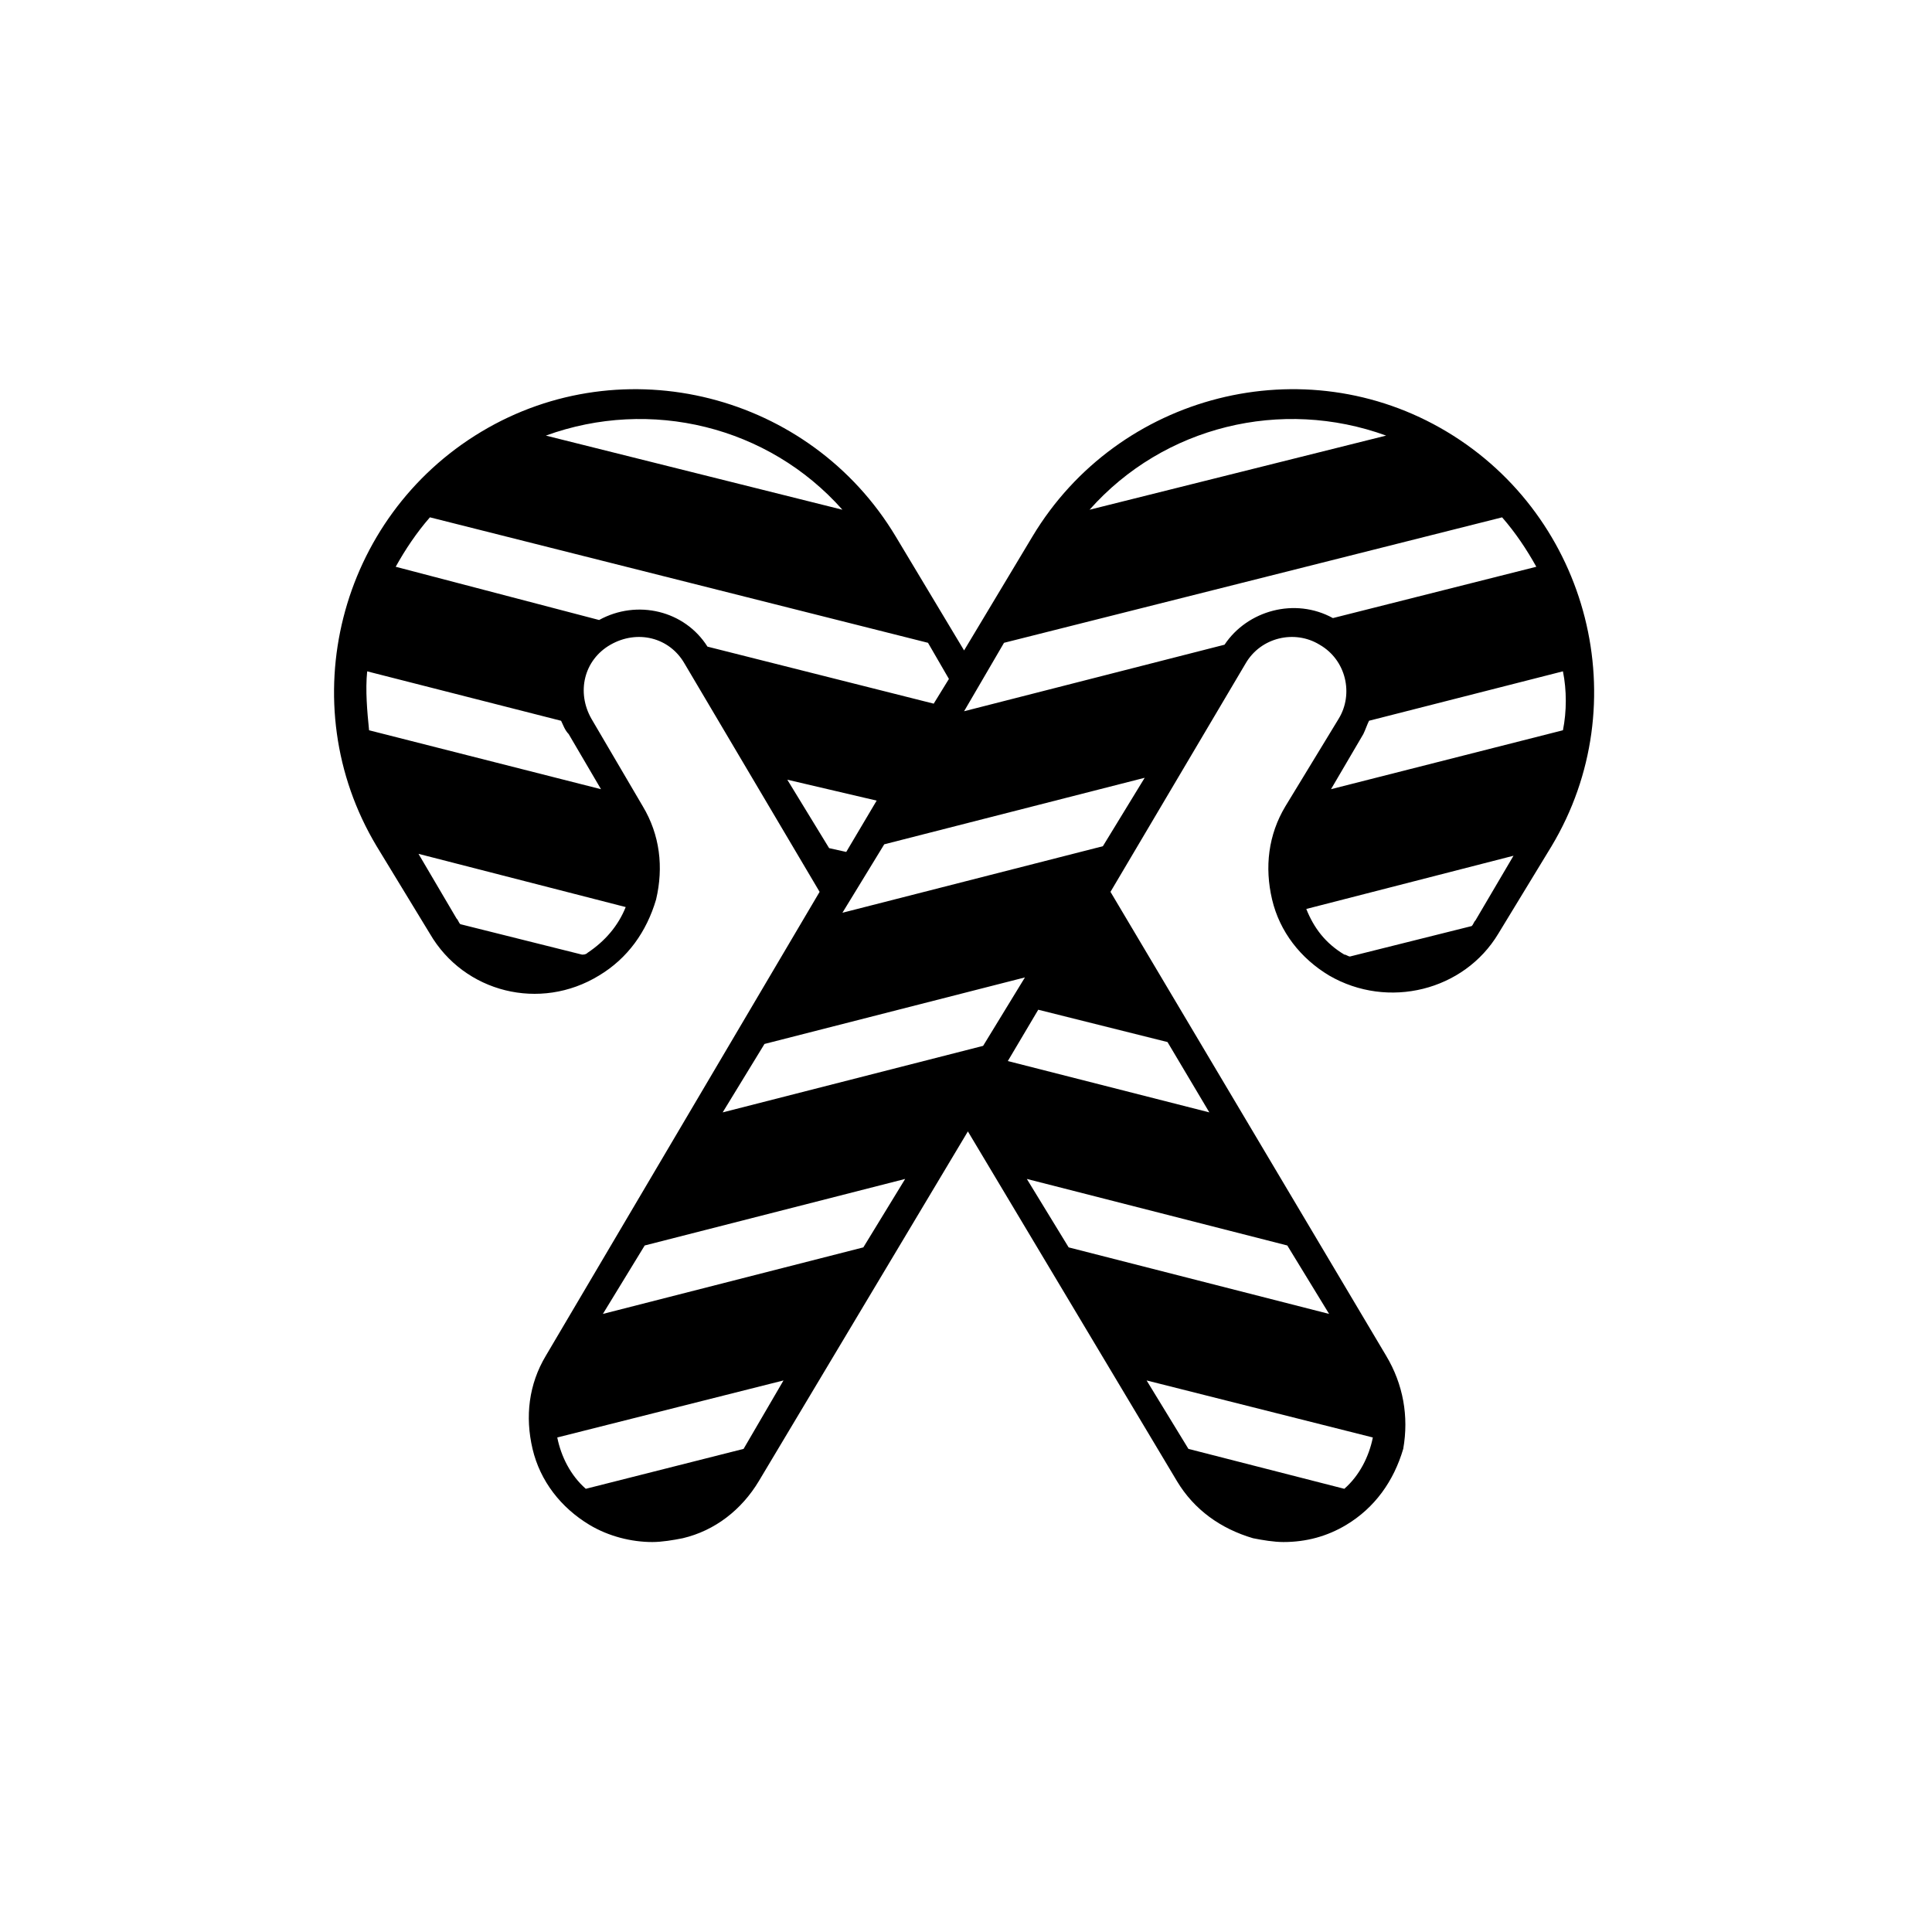 <?xml version="1.0" encoding="UTF-8"?>
<!-- The Best Svg Icon site in the world: iconSvg.co, Visit us! https://iconsvg.co -->
<svg fill="#000000" width="800px" height="800px" version="1.1" viewBox="144 144 512 512" xmlns="http://www.w3.org/2000/svg">
 <path d="m511.34 503.28-73.051-122.93 35.77-60.457c4.031-7.055 13.098-9.07 19.648-5.039 7.055 4.031 9.07 13.098 5.039 19.648l-14.105 23.176c-4.535 7.559-5.543 16.121-3.527 24.688 2.016 8.566 7.559 15.617 15.113 20.152 15.617 9.07 35.77 4.031 44.84-11.082l14.105-23.176c22.672-37.785 10.078-87.16-27.711-109.83-37.785-22.672-87.16-10.078-109.83 27.711l-18.137 30.23-18.137-30.23c-22.672-37.785-72.043-50.383-109.83-27.711-37.785 22.672-50.383 72.043-27.711 109.83l14.105 23.176c9.07 15.617 29.223 20.656 44.84 11.082 7.559-4.535 12.594-11.586 15.113-20.152 2.016-8.566 1.008-17.129-3.527-24.688l-13.598-23.176c-4.031-7.055-2.016-15.617 5.039-19.648 7.055-4.031 15.617-2.016 19.648 5.039l35.77 60.457-72.547 122.93c-4.535 7.559-5.543 16.121-3.527 24.688s7.559 15.617 15.113 20.152c5.039 3.023 11.082 4.535 16.625 4.535 2.519 0 5.543-0.504 8.062-1.008 8.566-2.016 15.617-7.559 20.152-15.113l55.418-92.699 55.418 92.699c4.535 7.559 11.586 12.594 20.152 15.113 2.519 0.504 5.543 1.008 8.062 1.008 6.047 0 11.586-1.512 16.625-4.535 7.559-4.535 12.594-11.586 15.113-20.152 1.516-8.566 0.004-17.133-4.531-24.688zm-46.855-64.488-53.402-13.602 8.062-13.602 34.258 8.566zm-28.211-70.535-69.023 17.633 11.082-18.137 69.023-17.633zm98.746 19.648c-0.504 0.504-0.504 1.008-1.008 1.512l-32.242 8.062c-0.504 0-1.008-0.504-1.512-0.504-5.039-3.023-8.062-7.055-10.078-12.09l54.914-14.105zm23.176-50.379-61.465 15.617 8.566-14.609c0.504-1.008 1.008-2.519 1.512-3.527l51.387-13.098c1.008 5.035 1.008 10.578 0 15.617zm-7.055-43.328-53.906 13.602c-10.078-5.543-22.672-2.016-28.719 7.055l-69.023 17.633 10.582-18.137 132-33.25c3.523 4.027 6.547 8.562 9.066 13.098zm-39.801-34.762-78.594 19.648c19.648-22.168 50.887-29.727 78.594-19.648zm-144.09 19.648-78.594-19.648c27.711-10.078 58.945-2.519 78.594 19.648zm-109.32 2.012 132 33.254 5.543 9.574-4.031 6.551-59.953-15.113c-6.047-9.574-18.641-12.594-28.719-7.055l-53.906-14.109c2.519-4.535 5.543-9.07 9.07-13.102zm41.816 115.38c-0.504 0.504-1.008 0.504-1.512 0.504l-32.242-8.062c-0.504-0.504-0.504-1.008-1.008-1.512l-10.078-17.129 54.914 14.105c-2.016 5.039-5.543 9.07-10.074 12.094zm-5.039-57.938 8.566 14.609-61.465-15.617c-0.504-5.039-1.008-10.578-0.504-15.617l51.387 13.098c0.504 1.008 1.008 2.519 2.016 3.527zm81.617 17.633-8.062 13.602-4.535-1.008-11.082-18.137zm-29.727 64.488 69.023-17.633-11.082 18.137-69.023 17.633zm-5.539 107.31-41.816 10.578c-4.031-3.527-6.551-8.566-7.559-13.602l59.953-15.113zm31.738-53.402-69.023 17.633 11.082-18.137 69.023-17.633zm43.328-18.137 69.023 17.633 11.082 18.137-69.023-17.633zm42.824 71.539-11.082-18.137 59.953 15.113c-1.008 5.039-3.527 10.078-7.559 13.602z"/>
</svg>